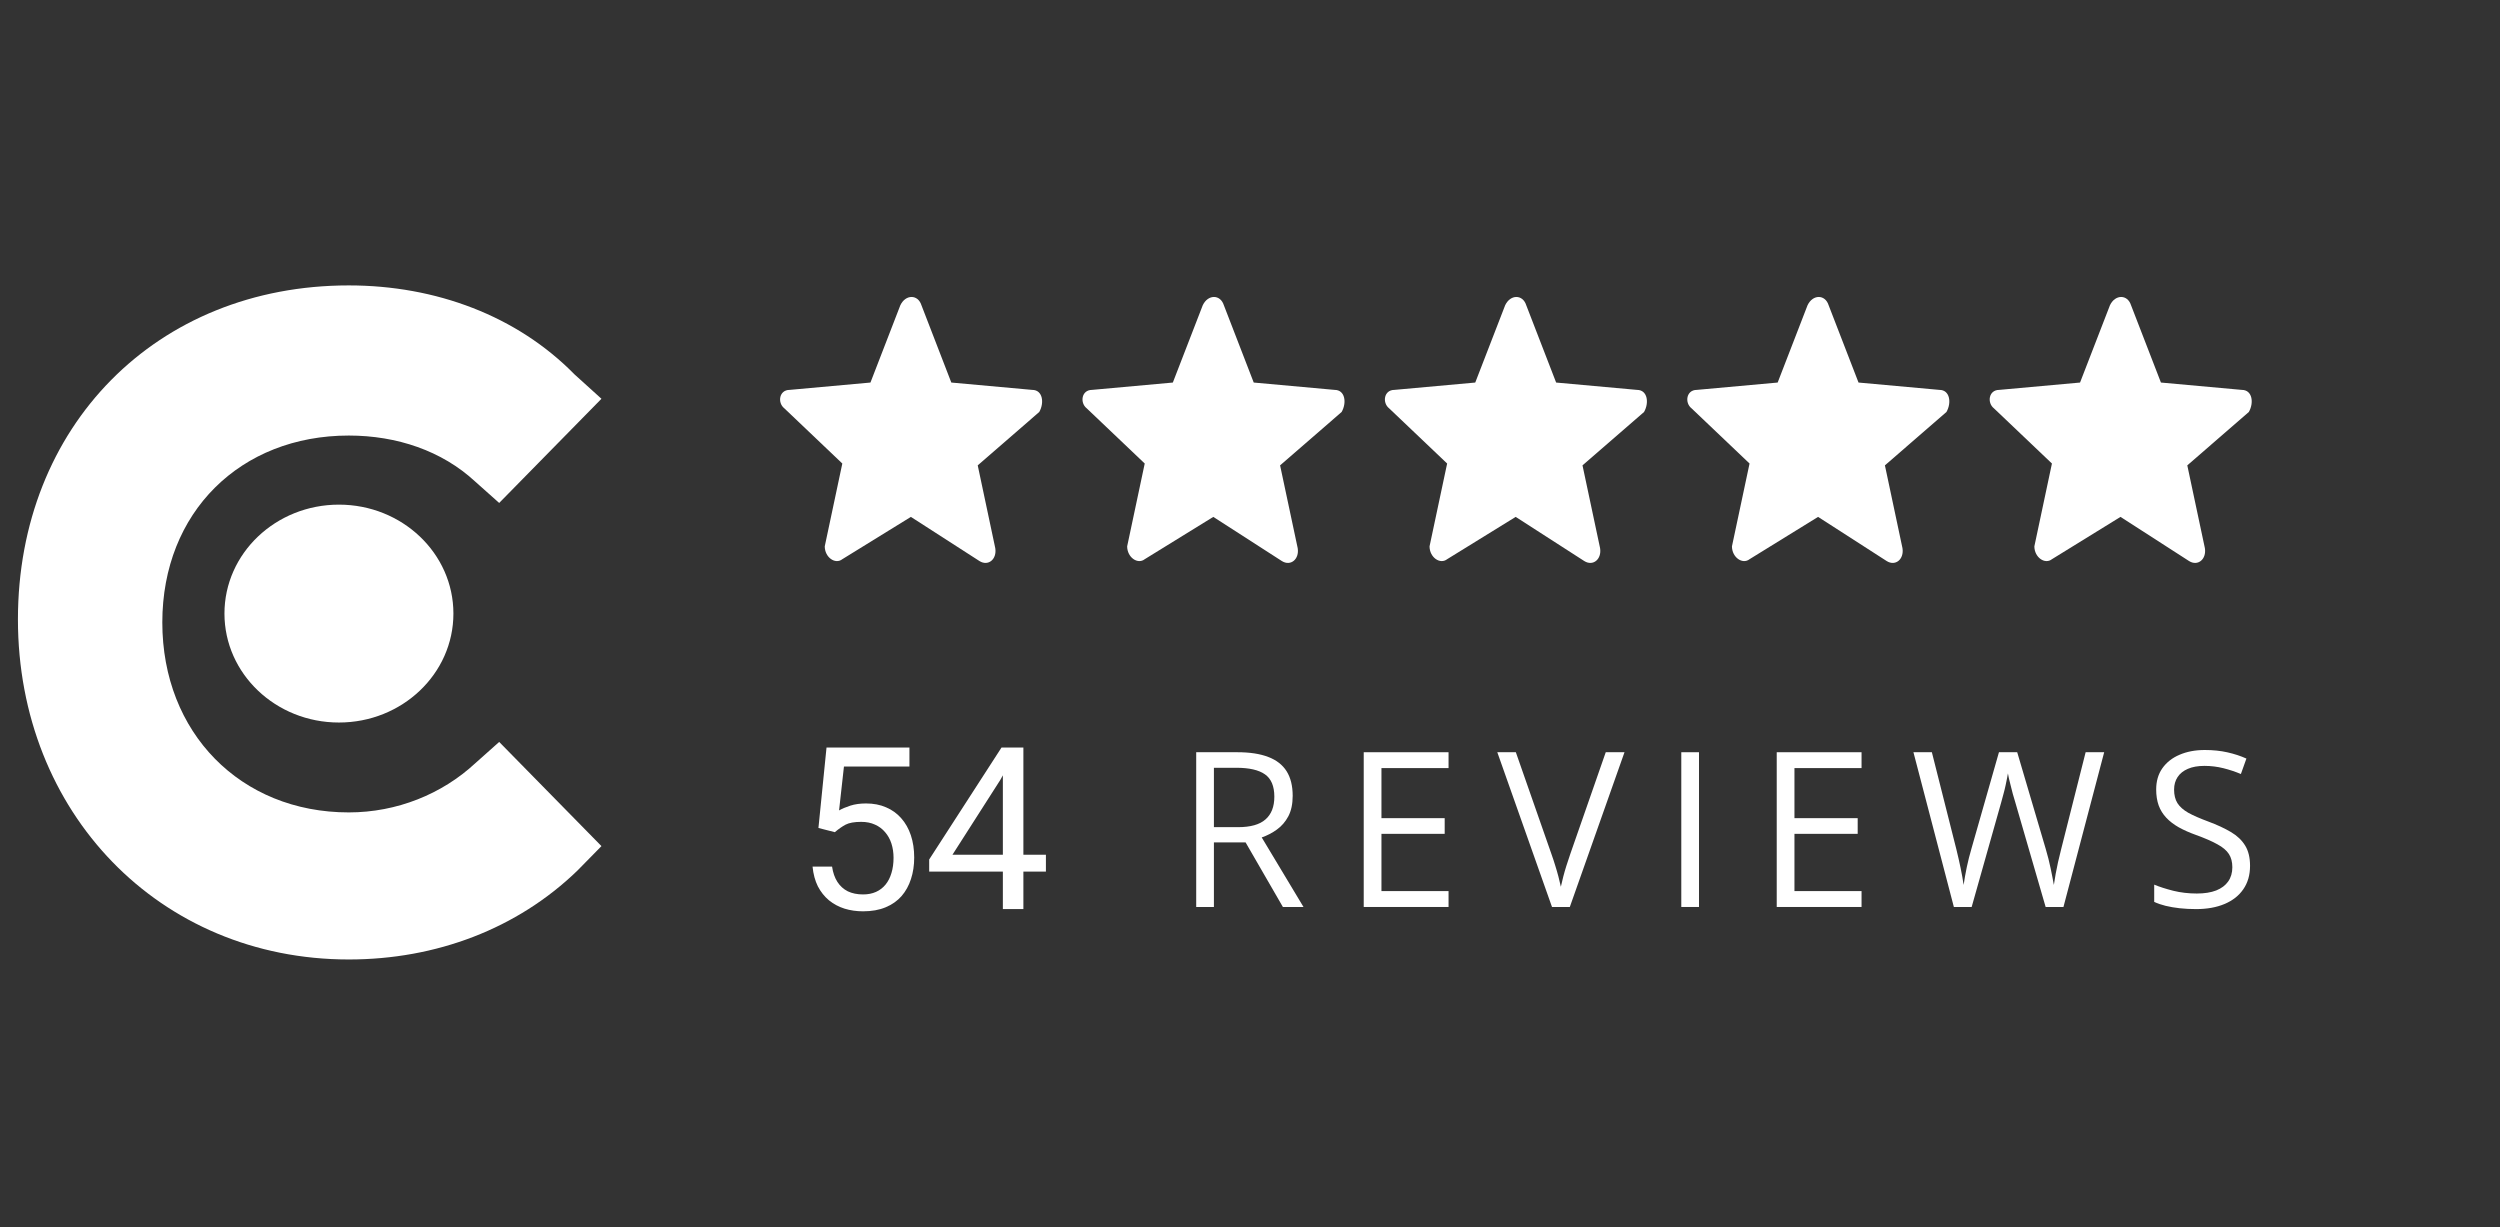 <?xml version="1.0" encoding="UTF-8"?> <svg xmlns="http://www.w3.org/2000/svg" width="110" height="54" viewBox="0 0 110 54" fill="none"><rect x="0" y="0" width="110" height="54" fill="#333333" stroke="none"/><path fill-rule="evenodd" clip-rule="evenodd" d="M20.905 33.589C19.45 34.937 17.464 35.746 15.347 35.746C10.582 35.746 7.142 32.241 7.142 27.387C7.142 22.534 10.582 19.164 15.347 19.164C17.464 19.164 19.45 19.838 20.905 21.186L21.964 22.13L26.464 17.546L25.273 16.468C22.758 13.906 19.185 12.558 15.347 12.558C6.877 12.558 0.789 18.76 0.789 27.253C0.789 35.746 7.009 42.217 15.347 42.217C19.185 42.217 22.758 40.869 25.405 38.307L26.464 37.229L21.964 32.645L20.905 33.589Z" fill="white"></path><path d="M54.444 33.098C54.994 33.098 55.447 33.168 55.805 33.307C56.166 33.444 56.434 33.654 56.612 33.936C56.789 34.219 56.878 34.579 56.878 35.017C56.878 35.377 56.813 35.678 56.685 35.92C56.557 36.159 56.389 36.353 56.181 36.502C55.973 36.651 55.752 36.766 55.516 36.847L57.354 39.907H56.447L54.806 37.066H53.412V39.907H52.633V33.098H54.444ZM54.398 33.782H53.412V36.395H54.476C55.023 36.395 55.425 36.282 55.681 36.055C55.941 35.829 56.071 35.495 56.071 35.054C56.071 34.591 55.933 34.264 55.658 34.071C55.386 33.879 54.966 33.782 54.398 33.782Z" fill="white"></path><path d="M63.736 39.907H60.004V33.098H63.736V33.796H60.784V35.999H63.566V36.689H60.784V39.208H63.736V39.907Z" fill="white"></path><path d="M71.478 33.098L69.072 39.907H68.288L65.881 33.098H66.697L68.265 37.583C68.329 37.763 68.386 37.935 68.435 38.1C68.487 38.264 68.532 38.423 68.572 38.575C68.612 38.727 68.647 38.874 68.678 39.017C68.708 38.874 68.743 38.727 68.783 38.575C68.823 38.42 68.869 38.26 68.921 38.095C68.972 37.928 69.031 37.752 69.095 37.569L70.653 33.098H71.478Z" fill="white"></path><path d="M73.977 39.907V33.098H74.756V39.907H73.977Z" fill="white"></path><path d="M81.908 39.907H78.176V33.098H81.908V33.796H78.956V35.999H81.738V36.689H78.956V39.208H81.908V39.907Z" fill="white"></path><path d="M92.584 33.098L90.792 39.907H90.008L88.679 35.324C88.639 35.194 88.601 35.063 88.564 34.933C88.531 34.799 88.498 34.673 88.468 34.556C88.437 34.434 88.411 34.329 88.39 34.239C88.372 34.146 88.358 34.076 88.349 34.029C88.343 34.076 88.33 34.144 88.312 34.234C88.297 34.324 88.275 34.428 88.248 34.546C88.223 34.664 88.193 34.79 88.156 34.923C88.123 35.057 88.086 35.192 88.046 35.329L86.753 39.907H85.97L84.191 33.098H85.002L86.08 37.369C86.116 37.511 86.15 37.653 86.18 37.792C86.214 37.929 86.243 38.062 86.267 38.193C86.295 38.323 86.32 38.451 86.341 38.575C86.362 38.699 86.382 38.82 86.4 38.938C86.416 38.817 86.436 38.691 86.46 38.561C86.484 38.427 86.51 38.292 86.538 38.156C86.569 38.019 86.601 37.881 86.634 37.741C86.671 37.602 86.709 37.462 86.749 37.322L87.954 33.098H88.757L90.013 37.355C90.055 37.501 90.095 37.645 90.132 37.788C90.168 37.931 90.201 38.07 90.228 38.207C90.259 38.34 90.285 38.469 90.306 38.593C90.331 38.715 90.352 38.83 90.37 38.938C90.392 38.786 90.418 38.626 90.448 38.458C90.479 38.291 90.514 38.115 90.554 37.932C90.596 37.749 90.642 37.559 90.691 37.364L91.768 33.098H92.584Z" fill="white"></path><path d="M99.002 38.095C99.002 38.499 98.903 38.843 98.704 39.129C98.509 39.412 98.234 39.627 97.879 39.776C97.525 39.925 97.108 40 96.628 40C96.374 40 96.134 39.988 95.908 39.963C95.682 39.938 95.474 39.902 95.285 39.856C95.095 39.809 94.929 39.752 94.785 39.683V38.924C95.014 39.02 95.294 39.11 95.624 39.194C95.954 39.275 96.299 39.315 96.66 39.315C96.996 39.315 97.28 39.27 97.513 39.18C97.745 39.087 97.921 38.955 98.04 38.784C98.162 38.611 98.223 38.403 98.223 38.16C98.223 37.928 98.173 37.733 98.072 37.578C97.971 37.42 97.803 37.277 97.567 37.15C97.335 37.019 97.017 36.881 96.614 36.735C96.33 36.633 96.079 36.521 95.862 36.4C95.645 36.276 95.463 36.136 95.317 35.981C95.17 35.825 95.058 35.645 94.982 35.441C94.909 35.236 94.872 35.001 94.872 34.737C94.872 34.374 94.962 34.063 95.142 33.806C95.326 33.545 95.578 33.346 95.899 33.21C96.223 33.07 96.594 33 97.013 33C97.37 33 97.701 33.034 98.003 33.102C98.309 33.171 98.588 33.262 98.842 33.377L98.599 34.057C98.358 33.955 98.101 33.869 97.829 33.801C97.56 33.733 97.282 33.699 96.995 33.699C96.707 33.699 96.464 33.742 96.266 33.829C96.07 33.913 95.92 34.032 95.816 34.188C95.713 34.343 95.66 34.528 95.66 34.742C95.66 34.981 95.709 35.18 95.807 35.338C95.908 35.496 96.067 35.638 96.284 35.762C96.504 35.883 96.794 36.01 97.155 36.144C97.549 36.29 97.884 36.445 98.159 36.609C98.434 36.771 98.643 36.97 98.787 37.206C98.93 37.438 99.002 37.735 99.002 38.095Z" fill="white"></path><path fill-rule="evenodd" clip-rule="evenodd" d="M14.913 22.204C17.695 22.204 19.95 24.35 19.95 26.997C19.95 29.645 17.695 31.791 14.913 31.791C12.132 31.791 9.876 29.645 9.876 26.997C9.876 24.35 12.132 22.204 14.913 22.204Z" fill="white"></path><path d="M39.615 13.431C39.847 12.945 40.389 12.945 40.544 13.431L41.858 16.832L45.417 17.155C45.881 17.155 45.958 17.722 45.727 18.127L43.02 20.476L43.792 24.12C43.87 24.606 43.483 24.929 43.097 24.686L40.079 22.743L37.062 24.605C36.753 24.848 36.289 24.525 36.289 24.039L37.062 20.395L34.51 17.966C34.2 17.723 34.278 17.155 34.742 17.155L38.3 16.832L39.615 13.431ZM52.921 13.431C53.153 12.945 53.695 12.945 53.85 13.431L55.164 16.832L58.723 17.155C59.187 17.155 59.264 17.722 59.032 18.127L56.324 20.476L57.099 24.12C57.176 24.605 56.789 24.929 56.402 24.686L53.385 22.743L50.368 24.605C50.059 24.848 49.595 24.525 49.595 24.039L50.368 20.395L47.815 17.966C47.506 17.723 47.584 17.155 48.048 17.155L51.605 16.832L52.921 13.431ZM66.227 13.431C66.459 12.945 67.001 12.945 67.155 13.431L68.47 16.832L72.028 17.155C72.493 17.155 72.57 17.722 72.338 18.127L69.63 20.476L70.404 24.12C70.481 24.605 70.095 24.929 69.708 24.686L66.69 22.743L63.674 24.605C63.364 24.848 62.9 24.525 62.9 24.039L63.674 20.395L61.121 17.966C60.812 17.723 60.889 17.155 61.353 17.155L64.911 16.832L66.227 13.431ZM79.532 13.431C79.764 12.945 80.305 12.945 80.46 13.431L81.775 16.832L85.334 17.155C85.798 17.155 85.876 17.722 85.644 18.127L82.936 20.476L83.709 24.12C83.786 24.606 83.4 24.929 83.014 24.686L79.996 22.743L76.98 24.605C76.67 24.848 76.206 24.525 76.206 24.039L76.98 20.395L74.427 17.966C74.117 17.723 74.194 17.156 74.658 17.155L78.217 16.832L79.532 13.431ZM92.838 13.431C93.07 12.945 93.611 12.945 93.766 13.431L95.081 16.832L98.64 17.155C99.104 17.155 99.181 17.722 98.949 18.127L96.241 20.476L97.015 24.12C97.092 24.606 96.706 24.929 96.319 24.686L93.302 22.743L90.285 24.605C89.976 24.848 89.512 24.525 89.512 24.039L90.285 20.395L87.732 17.966C87.423 17.723 87.5 17.155 87.964 17.155L91.522 16.832L92.838 13.431Z" fill="white"></path><path d="M36.733 36.616L36.011 36.431L36.367 32.891H40.015V33.726H37.134L36.919 35.659C37.049 35.584 37.214 35.514 37.412 35.449C37.614 35.384 37.845 35.352 38.105 35.352C38.434 35.352 38.729 35.408 38.989 35.523C39.25 35.633 39.471 35.793 39.653 36.001C39.839 36.209 39.98 36.46 40.078 36.753C40.176 37.046 40.225 37.373 40.225 37.734C40.225 38.076 40.177 38.39 40.083 38.677C39.992 38.963 39.853 39.214 39.668 39.429C39.482 39.64 39.248 39.805 38.965 39.922C38.685 40.039 38.355 40.098 37.974 40.098C37.687 40.098 37.415 40.059 37.158 39.98C36.904 39.899 36.676 39.777 36.475 39.614C36.276 39.448 36.113 39.243 35.986 38.999C35.863 38.752 35.785 38.462 35.752 38.13H36.611C36.65 38.397 36.728 38.621 36.846 38.804C36.963 38.986 37.116 39.124 37.305 39.219C37.497 39.31 37.72 39.355 37.974 39.355C38.188 39.355 38.379 39.318 38.545 39.243C38.711 39.168 38.851 39.061 38.965 38.921C39.079 38.781 39.165 38.612 39.224 38.413C39.285 38.215 39.316 37.992 39.316 37.744C39.316 37.52 39.285 37.311 39.224 37.119C39.162 36.927 39.069 36.759 38.945 36.616C38.825 36.473 38.677 36.362 38.501 36.284C38.325 36.203 38.123 36.162 37.895 36.162C37.593 36.162 37.363 36.203 37.207 36.284C37.054 36.366 36.896 36.476 36.733 36.616ZM46.02 37.607V38.35H40.884V37.817L44.067 32.891H44.805L44.014 34.316L41.909 37.607H46.02ZM45.029 32.891V40H44.126V32.891H45.029Z" fill="white"></path></svg> 